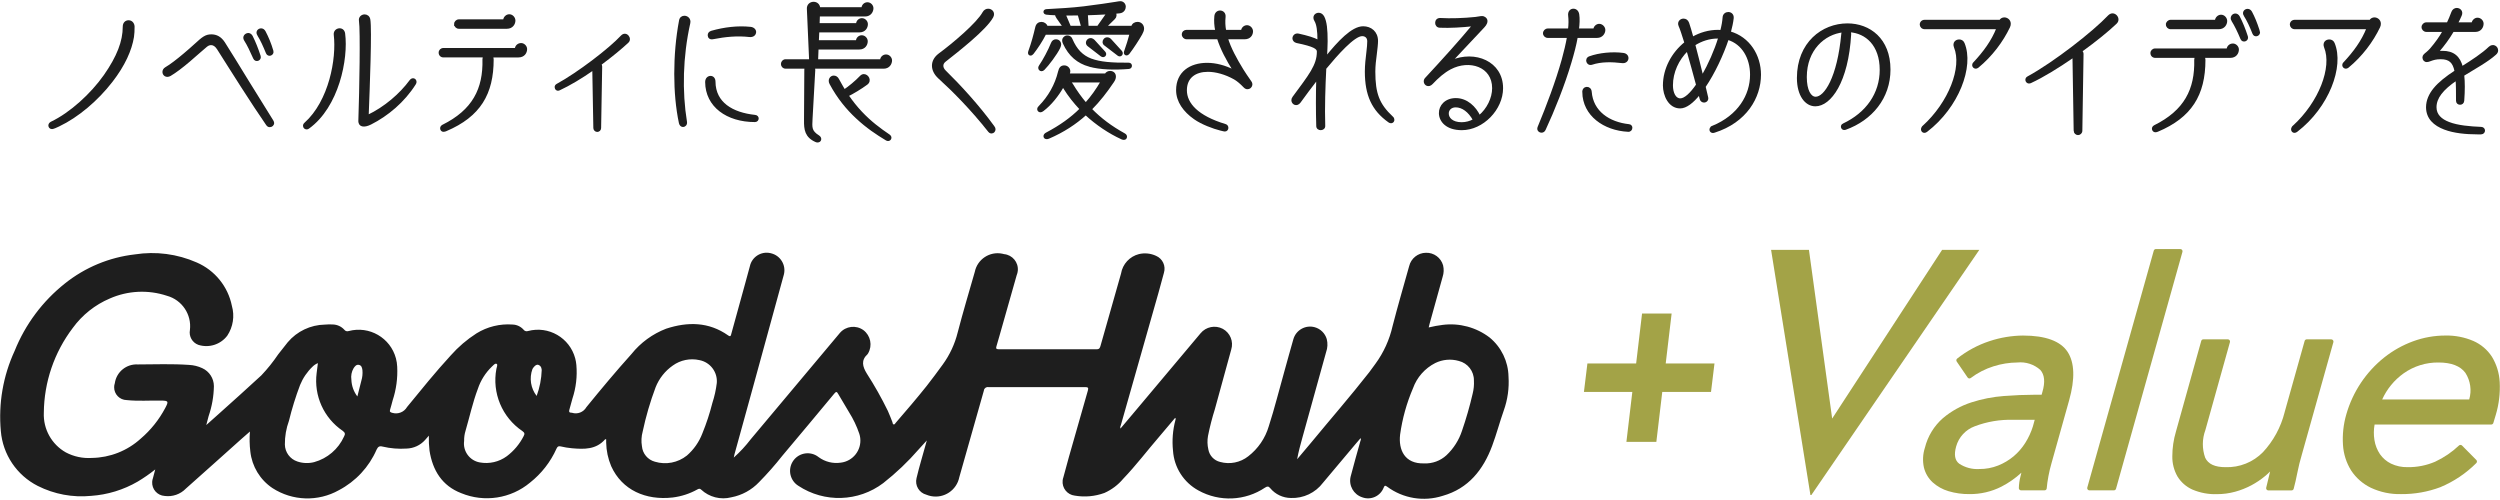 <svg id="_レイヤー_1" data-name="レイヤー_1" xmlns="http://www.w3.org/2000/svg" width="350" height="70" version="1.1" viewBox="0 0 350 70">
  
  <defs>
    <style>
      .st0 {
        fill: #1e1e1e;
      }

      .st1 {
        fill: none;
        stroke: #1e1e1e;
        stroke-width: .25px;
      }

      .st2 {
        fill: #a3a347;
      }
    </style>
  </defs>
  <g id="goodshub-value_logo">
    <path id="logo_goodshub" class="st0" d="M102.724,64.065c.875-.782,1.674-1.645,2.387-2.578,4.165-4.956,8.324-9.917,12.479-14.882.83-.961,2.256-1.129,3.286-.387,1.01.761,1.294,2.156.66,3.25-.021.043-.048.083-.08.119-.948.863-.688,1.75-.112,2.695,1.087,1.689,2.074,3.441,2.956,5.246.233.5.418,1.034.632,1.549.051.124.025.324.194.348.129.018.2-.142.28-.236,1.47-1.7,2.935-3.407,4.336-5.166.775-.973,1.5-1.984,2.238-2.984.986-1.353,1.699-2.886,2.1-4.511.739-2.835,1.579-5.645,2.389-8.463.36-1.767,2.085-2.908,3.853-2.548.082.017.164.037.244.06,1.174.11,2.037,1.151,1.927,2.325-.02.217-.074.429-.158.629-.8,2.837-1.608,5.672-2.415,8.507-.135.474-.27.952-.413,1.423-.086.283-.072.436.3.436,4.579-.011,9.159-.011,13.739,0,.369,0,.444-.2.525-.479.954-3.374,1.912-6.746,2.873-10.115.218-1.332,1.208-2.407,2.518-2.733.8-.187,1.64-.1,2.385.248.926.396,1.401,1.429,1.1,2.39-.493,1.89-1.043,3.771-1.578,5.656-1.484,5.225-2.969,10.451-4.455,15.678-.078.14-.096.306-.051.46l2.564-3.043,8.647-10.292c.758-.925,2.063-1.188,3.12-.628,1.034.562,1.527,1.776,1.178,2.9-.754,2.782-1.536,5.558-2.289,8.342-.388,1.231-.71,2.482-.963,3.747-.112.63-.095,1.276.049,1.9.154.858.802,1.543,1.65,1.745,1.362.378,2.823.085,3.934-.789,1.376-1.062,2.382-2.532,2.874-4.2.826-2.546,1.458-5.15,2.193-7.723.423-1.486.815-2.982,1.249-4.464.364-1.293,1.708-2.047,3.001-1.683.806.227,1.438.852,1.675,1.655.154.605.122,1.242-.091,1.829-1.111,3.995-2.218,7.988-3.323,11.979-.275.992-.548,1.983-.733,3.02.642-.765,1.293-1.521,1.929-2.291,2.718-3.3,5.528-6.519,8.162-9.886.3-.39.578-.8.879-1.2,1.149-1.573,1.963-3.366,2.392-5.267.721-2.807,1.54-5.591,2.319-8.384.26-1.092,1.23-1.867,2.352-1.879,1.109-.036,2.1.689,2.4,1.757.128.529.107,1.082-.06,1.6-.613,2.195-1.223,4.39-1.83,6.585-.042.151-.074.3-.124.513.642-.157,1.292-.277,1.948-.359,2.339-.299,4.702.334,6.578,1.764,1.64,1.348,2.608,3.346,2.648,5.469.107,1.611-.119,3.226-.663,4.746-.577,1.636-1.018,3.323-1.626,4.951-1.248,3.356-3.327,5.983-6.918,7-2.65.855-5.55.378-7.786-1.281-.28-.2-.359-.168-.49.144-.464,1.189-1.794,1.788-2.992,1.346-1.209-.391-1.919-1.642-1.634-2.88.429-1.682.919-3.349,1.379-5.022.068-.117.075-.259.019-.382-.248.289-.481.556-.709.828-1.517,1.808-3.026,3.621-4.555,5.42-1.058,1.403-2.736,2.199-4.492,2.13-1.116-.009-2.172-.508-2.887-1.365-.261-.31-.411-.283-.728-.089-2.786,1.872-6.384,2.029-9.322.406-2.067-1.121-3.414-3.224-3.568-5.57-.152-1.445-.035-2.905.343-4.308.021-.087.075-.178-.042-.294-.73.859-1.447,1.729-2.182,2.581-1.708,1.979-3.288,4.069-5.1,5.96-.711.848-1.607,1.522-2.618,1.972-1.325.486-2.753.616-4.144.378-1.06-.118-1.824-1.072-1.706-2.132,0,0,0,0,0,0,.016-.147.049-.293.1-.432.492-1.913,1.055-3.806,1.592-5.708.607-2.145,1.213-4.293,1.837-6.435.117-.4.016-.488-.383-.486-4.517.011-9.033.011-13.548,0-.297-.048-.577.155-.624.452,0,.001,0,.002,0,.003v.021c-1.139,4.049-2.287,8.095-3.444,12.138-.367,1.827-2.145,3.011-3.972,2.644-.215-.043-.425-.107-.628-.191-1.026-.262-1.646-1.305-1.386-2.331l.005-.019c.378-1.594.859-3.166,1.295-4.748.033-.121.067-.243.135-.5-.429.472-.772.852-1.117,1.228-1.505,1.736-3.173,3.324-4.98,4.742-3.481,2.631-8.243,2.782-11.884.378-1.155-.719-1.508-2.238-.789-3.393s2.238-1.508,3.393-.789c.088.055.173.116.254.181.885.647,1.99.921,3.075.761,1.706-.198,2.929-1.742,2.731-3.448-.024-.204-.067-.405-.131-.6-.359-1.058-.841-2.07-1.437-3.015-.49-.859-1.024-1.692-1.514-2.551-.186-.327-.28-.382-.55-.056-2.413,2.909-4.837,5.809-7.271,8.7-1.017,1.29-2.104,2.523-3.257,3.694-1.039,1.098-2.398,1.841-3.883,2.124-1.499.387-3.093-.018-4.226-1.073-.2-.2-.364-.117-.553-.014-1.064.59-2.232.968-3.439,1.115-3.755.427-7.086-1.027-8.608-4.387-.441-1.046-.678-2.166-.7-3.3-.007-.156,0-.31,0-.467-.082,0-.128-.012-.14,0-1.263,1.461-2.942,1.41-4.637,1.262-.539-.049-1.074-.137-1.6-.262-.331-.079-.448.045-.576.313-.832,1.859-2.102,3.49-3.7,4.753-2.69,2.248-6.405,2.818-9.646,1.48-2.672-1.032-4-3.185-4.433-5.95-.082-.697-.113-1.399-.093-2.1-.233.268-.381.448-.537.616-.66.734-1.592,1.165-2.578,1.193-1.132.077-2.269-.017-3.372-.28-.444-.116-.635.026-.829.427-1.06,2.439-2.922,4.442-5.276,5.679-2.914,1.637-6.495,1.525-9.3-.292-1.74-1.164-2.875-3.039-3.1-5.12-.113-.929-.132-1.867-.057-2.8-.432.378-.814.7-1.188,1.039-2.592,2.317-5.175,4.644-7.779,6.949-.77.796-1.872,1.179-2.97,1.032-1.03-.065-1.813-.952-1.748-1.983,0,0,0,0,0,0,.011-.178.048-.353.109-.52.087-.364.191-.723.319-1.209-.777.622-1.597,1.19-2.452,1.7-1.994,1.157-4.226,1.842-6.526,2-2.57.253-5.159-.229-7.465-1.391-2.942-1.49-4.901-4.4-5.174-7.687-.352-3.847.315-7.719,1.936-11.225,1.489-3.707,3.919-6.962,7.05-9.443,2.813-2.242,6.199-3.648,9.772-4.059,2.935-.461,5.941-.07,8.661,1.127,2.541,1.095,4.383,3.367,4.93,6.079.404,1.418.168,2.942-.646,4.172-.944,1.246-2.572,1.76-4.06,1.281-.845-.314-1.34-1.193-1.169-2.079.261-2.174-1.111-4.211-3.223-4.788-2.619-.868-5.467-.732-7.992.381-2.07.879-3.862,2.304-5.185,4.122-2.596,3.418-4.018,7.583-4.054,11.875-.099,2.281,1.09,4.426,3.078,5.549,1.121.593,2.385.861,3.65.775,2.532-.037,4.963-.997,6.837-2.7,1.399-1.195,2.559-2.643,3.421-4.268.514-.969.469-1.045-.593-1.062-1.594-.024-3.194.1-4.783-.068-.987-.012-1.778-.821-1.766-1.808h0c.001-.188.033-.375.094-.553.225-1.582,1.627-2.726,3.222-2.63,2.392-.011,4.786-.1,7.177.065.639.031,1.266.187,1.846.458.984.449,1.618,1.428,1.626,2.509-.023,1.436-.274,2.859-.744,4.216-.093.367-.192.733-.324,1.237.651-.581,1.206-1.069,1.753-1.564,1.99-1.794,4-3.57,5.959-5.393.866-.915,1.656-1.9,2.361-2.945.439-.567.878-1.134,1.332-1.69,1.297-1.534,3.192-2.434,5.2-2.471.38-.035.763-.041,1.144-.017.597.023,1.159.282,1.564.721.139.201.396.283.626.2,2.881-.771,5.842.939,6.613,3.82.103.385.163.781.179,1.18.08,1.593-.136,3.186-.637,4.7-.119.43-.221.864-.357,1.29-.1.326.028.382.322.464.793.23,1.641-.111,2.054-.826,2-2.445,3.983-4.9,6.121-7.226,1.05-1.186,2.259-2.22,3.592-3.074,1.515-.94,3.29-1.374,5.068-1.241.582.021,1.13.277,1.519.71.14.2.395.282.625.2,2.881-.77,5.841.941,6.612,3.822.081.305.136.616.163.93.139,1.59-.048,3.192-.551,4.707-.142.523-.28,1.046-.432,1.566-.077.259-.023.406.269.408.032-.002.064,0,.095.007.775.25,1.619-.077,2.023-.784,2.053-2.522,4.137-5.021,6.314-7.441,1.274-1.591,2.949-2.815,4.853-3.545,3.013-.985,5.964-.973,8.678.94.373.263.381-.007.448-.24.66-2.396,1.32-4.792,1.979-7.187.207-.752.406-1.507.616-2.259.281-1.295,1.559-2.117,2.855-1.836.004,0,.009.002.013.003.032.007.061.014.093.023,1.312.315,2.121,1.634,1.806,2.947,0,0,0,0,0,0-.011.045-.023.091-.037.136-1.409,5.18-2.828,10.358-4.259,15.533-.875,3.18-1.751,6.359-2.63,9.537-.033.146-.064.298-.097.452ZM199.377,64.877c1.153.049,2.277-.362,3.127-1.143,1.002-.944,1.751-2.125,2.179-3.433.586-1.7,1.083-3.43,1.488-5.182.153-.603.213-1.225.178-1.846.022-1.293-.854-2.43-2.11-2.739-1.098-.315-2.274-.213-3.3.289-1.454.739-2.571,2.005-3.122,3.54-.885,2.065-1.49,4.239-1.8,6.464-.255,2.149.637,4.132,3.36,4.049h0ZM100.351,53.625c.128-1.534-.92-2.917-2.431-3.209-1.296-.29-2.653-.013-3.732.761-1.079.756-1.913,1.81-2.4,3.034-.761,2.026-1.369,4.107-1.817,6.225-.18.662-.214,1.355-.1,2.032.088,1.036.818,1.906,1.823,2.173,1.541.462,3.211.14,4.469-.863.967-.839,1.712-1.904,2.168-3.1.566-1.385,1.034-2.808,1.4-4.259.297-.909.505-1.845.62-2.794ZM44.504,50.839c-.272.108-.519.269-.728.474-.765.727-1.367,1.609-1.766,2.586-.62,1.637-1.139,3.31-1.556,5.01-.389,1.063-.582,2.188-.572,3.32.015,1.085.717,2.041,1.748,2.38.758.256,1.573.286,2.348.089,1.858-.512,3.391-1.824,4.184-3.58.2-.361.159-.55-.191-.808-2.636-1.79-4.044-4.909-3.643-8.071.05-.455.117-.908.176-1.4ZM64.977,61.732c-.196,1.426.769,2.753,2.186,3.006,1.333.247,2.709-.07,3.8-.875.983-.742,1.784-1.698,2.343-2.795.194-.343.128-.5-.175-.721-2.839-1.918-4.268-5.339-3.636-8.706.035-.236.231-.595.03-.7-.229-.115-.464.208-.658.381-.9.866-1.576,1.937-1.97,3.122-.723,1.906-1.146,3.9-1.72,5.857-.142.461-.21.941-.2,1.423v.008ZM50.032,55.502c.207-.812.388-1.514.56-2.214.142-.472.193-.967.149-1.458-.044-.315-.108-.668-.485-.747s-.579.21-.756.474c-.283.485-.391,1.053-.306,1.608.03.847.323,1.664.838,2.338h0ZM75.132,55.429c.431-1.166.67-2.393.709-3.635-.005-.063-.016-.126-.033-.187-.032-.243-.2-.447-.432-.525-.277-.079-.448.1-.614.276-.086.093-.16.198-.22.31-.466,1.271-.244,2.692.587,3.761h.003Z"></path>
    <path id="_パス_22359-2" data-name="パス_22359-2" class="st2" d="M283.236,46.976c-1.598.014-3.184.278-4.7.782-1.642.541-3.176,1.367-4.532,2.441-.127.1-.155.281-.065.415l1.528,2.236c.047.068.119.116.2.131.083.013.167-.008.234-.058.963-.726,2.043-1.281,3.194-1.641,1.08-.345,2.207-.525,3.341-.534,1.168-.12,2.332.257,3.208,1.038.6.672.7,1.711.292,3.089l-.11.39h-1.083c-1.255,0-2.672.059-4.216.177-1.543.116-3.067.416-4.539.892-1.457.47-2.809,1.22-3.979,2.207-1.244,1.091-2.124,2.536-2.523,4.142-.295.903-.341,1.869-.131,2.795.199.79.625,1.505,1.225,2.056.637.569,1.393.989,2.212,1.23.951.284,1.939.421,2.931.409,1.553.015,3.087-.342,4.473-1.043,1.018-.522,1.96-1.18,2.8-1.956l-.131.535c-.136.532-.212,1.077-.228,1.626,0,.171.137.309.308.311h3.29c.161.004.296-.121.306-.282.042-.507.122-1.081.238-1.7s.257-1.214.425-1.794l2.474-8.823c.842-3,.768-5.283-.217-6.788s-3.083-2.283-6.225-2.283ZM277.101,65.664c-.995.062-1.983-.201-2.816-.749-.607-.462-.747-1.249-.425-2.413.366-1.309,1.341-2.362,2.618-2.828,1.711-.648,3.533-.954,5.362-.9h3.019l-.252.92c-.255.814-.614,1.592-1.069,2.313-.445.707-.997,1.342-1.636,1.881-.65.541-1.382.976-2.168,1.288-.838.331-1.732.497-2.633.488Z"></path>
    <path id="_パス_22360-2" data-name="パス_22360-2" class="st2" d="M305.492,34.989c-.058-.077-.149-.122-.245-.122h-3.419c-.139-.001-.262.09-.3.224l-9.308,33.166c-.046.164.049.334.212.38.029.008.058.012.088.012h3.421c.139.001.262-.09.3-.224l9.302-33.168c.027-.092.008-.192-.051-.268Z"></path>
    <path id="_パス_22361-2" data-name="パス_22361-2" class="st2" d="M326.371,47.507h-3.421c-.139-.001-.262.09-.3.224l-2.809,10v.011c-.527,2.078-1.567,3.99-3.026,5.561-1.376,1.403-3.277,2.165-5.241,2.1-1.493,0-2.424-.43-2.846-1.316-.446-1.251-.439-2.618.021-3.864l3.445-12.326c.045-.164-.051-.334-.215-.379-.028-.008-.056-.011-.085-.011h-3.421c-.14-.002-.263.091-.3.226l-3.537,12.677c-.338,1.132-.51,2.307-.511,3.488-.014.984.236,1.954.723,2.809.495.805,1.222,1.443,2.084,1.83,1.088.464,2.264.684,3.446.644.858.002,1.713-.112,2.541-.339.788-.215,1.55-.517,2.272-.9.679-.363,1.32-.793,1.914-1.284.256-.212.493-.43.712-.651l-.548,2.27c-.041.164.059.33.223.371.025.006.051.009.077.009h3.246c.14,0,.263-.093.3-.228.184-.679.357-1.438.516-2.259s.375-1.683.649-2.607l4.394-15.661c.027-.092.008-.192-.051-.268-.059-.079-.153-.126-.252-.127Z"></path>
    <path id="_パス_22362-2" data-name="パス_22362-2" class="st2" d="M349.958,53.467h0c-.067-1.245-.44-2.454-1.086-3.52-.636-.983-1.548-1.756-2.623-2.221-1.227-.522-2.551-.778-3.885-.751-1.549,0-3.085.273-4.538.808-1.457.535-2.82,1.3-4.037,2.264-2.547,2.035-4.399,4.812-5.3,7.945-.41,1.401-.569,2.863-.471,4.319.08,1.265.474,2.49,1.146,3.565.685,1.037,1.637,1.87,2.756,2.411,1.329.623,2.785.927,4.252.887,1.865.017,3.717-.31,5.463-.964,1.886-.784,3.599-1.931,5.042-3.376.123-.117.128-.311.012-.434-.002-.002-.003-.003-.005-.005l-2-2.018c-.117-.117-.305-.121-.427-.009-.983.931-2.11,1.698-3.337,2.27-1.221.525-2.539.785-3.868.763-.798.019-1.589-.15-2.31-.493-.62-.303-1.154-.759-1.549-1.325-.4-.596-.664-1.273-.774-1.983-.115-.718-.108-1.45.021-2.165h16.327c.137,0,.259-.088.3-.219l.331-1.1c.455-1.505.644-3.079.56-4.649ZM345.686,55.926h-12.182c.66-1.462,1.695-2.722,3-3.654,1.428-1.013,3.141-1.546,4.891-1.522,1.788,0,3.055.488,3.762,1.454.71,1.104.903,2.463.53,3.721h-.001Z"></path>
    <path id="_パス_22363-2" data-name="パス_22363-2" class="st2" d="M271.895,34.98l-15.391,23.618-3.252-23.618h-5.3l5.506,34.317h.136l23.511-34.317h-5.21Z"></path>
    <g id="_グループ_452" data-name="グループ_452">
      <g id="_グループ_451" data-name="グループ_451">
        <g id="_グループ_450" data-name="グループ_450">
          <path id="_パス_22364" data-name="パス_22364" class="st2" d="M229.888,43.895h4.14l-.828,6.989h6.828l-.486,3.986h-6.825l-.828,6.989h-4.191l.828-6.989h-6.776l.488-3.986h6.823l.827-6.989Z"></path>
        </g>
      </g>
    </g>
  </g>
  <g>
    <g>
      <path class="st0" d="M7.273,17.95c-.231,0-.378-.189-.378-.378,0-.147.084-.315.294-.42,2.688-1.28,5.606-3.947,7.454-6.571,1.848-2.646,2.667-4.787,2.667-6.846,0-.524.336-.776.693-.776.483,0,.714.44.714.776,0,.567-.021.987-.084,1.428-.294,1.827-1.239,3.969-3.002,6.236-2.016,2.604-4.724,4.913-7.412,6.193-.315.147-.756.357-.945.357Z"></path>
      <path class="st1" d="M7.273,17.95c-.231,0-.378-.189-.378-.378,0-.147.084-.315.294-.42,2.688-1.28,5.606-3.947,7.454-6.571,1.848-2.646,2.667-4.787,2.667-6.846,0-.524.336-.776.693-.776.483,0,.714.44.714.776,0,.567-.021.987-.084,1.428-.294,1.827-1.239,3.969-3.002,6.236-2.016,2.604-4.724,4.913-7.412,6.193-.315.147-.756.357-.945.357Z"></path>
    </g>
    <g>
      <path class="st0" d="M33.847,12.113c-1.344-2.079-2.625-4.157-3.359-5.291-.273-.42-.588-.63-.924-.63-.252,0-.462.084-.714.294-.42.336-1.386,1.218-2.373,2.058s-1.932,1.554-2.646,1.974c-.546.315-.966-.042-.966-.44,0-.211.105-.42.357-.567.693-.399,1.659-1.155,2.604-1.952.525-.441,1.071-.924,1.533-1.344,1.008-.924,1.428-1.281,2.226-1.281.714,0,1.302.314,1.785,1.05.777,1.196,2.079,3.359,3.443,5.563,1.218,1.975,2.457,3.969,3.338,5.375.063.105.105.211.105.295,0,.272-.231.461-.483.461-.168,0-.273-.062-.399-.23-.966-1.386-2.268-3.381-3.527-5.333ZM34.288,5.605c-.294-.462.105-.861.483-.861.168,0,.378.127.483.336.399.799.777,1.723,1.113,2.771.168.525-.567.819-.798.295-.441-.987-.84-1.848-1.281-2.541ZM36.135,4.891c-.273-.44.063-.798.42-.798.189,0,.378.105.504.336.399.756.798,1.68,1.092,2.709.147.504-.588.797-.798.272-.378-.924-.777-1.827-1.218-2.52Z"></path>
      <path class="st1" d="M33.847,12.113c-1.344-2.079-2.625-4.157-3.359-5.291-.273-.42-.588-.63-.924-.63-.252,0-.462.084-.714.294-.42.336-1.386,1.218-2.373,2.058s-1.932,1.554-2.646,1.974c-.546.315-.966-.042-.966-.44,0-.211.105-.42.357-.567.693-.399,1.659-1.155,2.604-1.952.525-.441,1.071-.924,1.533-1.344,1.008-.924,1.428-1.281,2.226-1.281.714,0,1.302.314,1.785,1.05.777,1.196,2.079,3.359,3.443,5.563,1.218,1.975,2.457,3.969,3.338,5.375.063.105.105.211.105.295,0,.272-.231.461-.483.461-.168,0-.273-.062-.399-.23-.966-1.386-2.268-3.381-3.527-5.333ZM34.288,5.605c-.294-.462.105-.861.483-.861.168,0,.378.127.483.336.399.799.777,1.723,1.113,2.771.168.525-.567.819-.798.295-.441-.987-.84-1.848-1.281-2.541ZM36.135,4.891c-.273-.44.063-.798.42-.798.189,0,.378.105.504.336.399.756.798,1.68,1.092,2.709.147.504-.588.797-.798.272-.378-.924-.777-1.827-1.218-2.52Z"></path>
    </g>
    <g>
      <path class="st0" d="M42.715,17.279c3.464-3.107,4.535-9.07,4.136-12.408-.105-.883,1.218-1.135,1.344-.168.462,3.527-.861,10.225-5.018,13.206-.084.063-.168.084-.252.084-.21,0-.378-.168-.378-.378,0-.126.042-.23.168-.336ZM50.294,16.921c.147-4.304.294-12.66.084-14.004-.084-.482.294-.777.672-.777.294,0,.609.189.672.609.231,1.344-.063,9.217-.231,13.459,2.394-1.135,4.556-3.003,5.963-4.914.294-.398.735-.188.735.168,0,.084-.021.168-.084.273-1.575,2.498-3.884,4.409-6.215,5.585-.966.483-1.617.315-1.596-.399Z"></path>
      <path class="st1" d="M42.715,17.279c3.464-3.107,4.535-9.07,4.136-12.408-.105-.883,1.218-1.135,1.344-.168.462,3.527-.861,10.225-5.018,13.206-.084.063-.168.084-.252.084-.21,0-.378-.168-.378-.378,0-.126.042-.23.168-.336ZM50.294,16.921c.147-4.304.294-12.66.084-14.004-.084-.482.294-.777.672-.777.294,0,.609.189.672.609.231,1.344-.063,9.217-.231,13.459,2.394-1.135,4.556-3.003,5.963-4.914.294-.398.735-.188.735.168,0,.084-.021.168-.084.273-1.575,2.498-3.884,4.409-6.215,5.585-.966.483-1.617.315-1.596-.399Z"></path>
    </g>
    <g>
      <path class="st0" d="M61.976,17.593c4.283-2.12,5.795-5.144,5.69-9.279,0-.168.042-.295.126-.399h-5.711c-.315,0-.546-.231-.546-.546,0-.294.231-.525.546-.525h10.12c.021-.377.336-.692.756-.692.378,0,.714.356.714.714,0,.482-.315,1.05-1.092,1.05h-3.716c.084.104.126.231.126.399,0,4.787-1.806,7.915-6.551,9.931-.105.042-.21.084-.357.084-.336,0-.504-.524-.105-.735ZM63.698,3.359c0-.273.252-.525.546-.525h6.32c.021-.378.357-.714.735-.714.42,0,.735.399.735.756,0,.44-.315,1.028-1.071,1.028h-6.719c-.294,0-.546-.23-.546-.545Z"></path>
      <path class="st1" d="M61.976,17.593c4.283-2.12,5.795-5.144,5.69-9.279,0-.168.042-.295.126-.399h-5.711c-.315,0-.546-.231-.546-.546,0-.294.231-.525.546-.525h10.12c.021-.377.336-.692.756-.692.378,0,.714.356.714.714,0,.482-.315,1.05-1.092,1.05h-3.716c.084.104.126.231.126.399,0,4.787-1.806,7.915-6.551,9.931-.105.042-.21.084-.357.084-.336,0-.504-.524-.105-.735ZM63.698,3.359c0-.273.252-.525.546-.525h6.32c.021-.378.357-.714.735-.714.42,0,.735.399.735.756,0,.44-.315,1.028-1.071,1.028h-6.719c-.294,0-.546-.23-.546-.545Z"></path>
    </g>
    <g>
      <path class="st0" d="M83.193,17.929l-.147-8.209c-1.617,1.134-3.338,2.162-4.745,2.813-.294.147-.525-.084-.525-.336,0-.126.063-.252.21-.336,2.96-1.616,7.349-4.976,9.049-6.803.147-.147.294-.21.441-.21.315,0,.588.314.588.63,0,.147-.042.272-.168.399-.84.797-2.289,1.994-3.821,3.128.063.084.105.188.105.315l-.147,8.607c0,.231-.189.42-.42.42s-.42-.209-.42-.42Z"></path>
      <path class="st1" d="M83.193,17.929l-.147-8.209c-1.617,1.134-3.338,2.162-4.745,2.813-.294.147-.525-.084-.525-.336,0-.126.063-.252.21-.336,2.96-1.616,7.349-4.976,9.049-6.803.147-.147.294-.21.441-.21.315,0,.588.314.588.63,0,.147-.042.272-.168.399-.84.797-2.289,1.994-3.821,3.128.063.084.105.188.105.315l-.147,8.607c0,.231-.189.42-.42.42s-.42-.209-.42-.42Z"></path>
    </g>
    <g>
      <path class="st0" d="M95.193,2.875c.063-.378.336-.546.63-.546.399,0,.819.357.693.902-1.05,4.703-1.155,9.574-.462,13.837.063.356-.189.588-.42.588-.21,0-.399-.147-.462-.44-.441-2.079-.651-4.431-.651-6.866,0-2.478.21-5.039.672-7.475ZM98.847,11.484c0-.482.315-.734.63-.734.294,0,.567.23.567.692.021,2.981,2.478,4.431,5.648,4.767.273.021.399.209.399.377,0,.189-.147.379-.399.379-3.905,0-6.824-2.1-6.845-5.48ZM99.204,4.933c0-.23.126-.42.42-.504,1.764-.504,3.674-.734,5.438-.546.441.042.672.336.672.588,0,.336-.273.651-.819.588-1.68-.188-3.317-.042-5.144.315-.357.062-.567-.147-.567-.441Z"></path>
      <path class="st1" d="M95.193,2.875c.063-.378.336-.546.63-.546.399,0,.819.357.693.902-1.05,4.703-1.155,9.574-.462,13.837.063.356-.189.588-.42.588-.21,0-.399-.147-.462-.44-.441-2.079-.651-4.431-.651-6.866,0-2.478.21-5.039.672-7.475ZM98.847,11.484c0-.482.315-.734.63-.734.294,0,.567.23.567.692.021,2.981,2.478,4.431,5.648,4.767.273.021.399.209.399.377,0,.189-.147.379-.399.379-3.905,0-6.824-2.1-6.845-5.48ZM99.204,4.933c0-.23.126-.42.42-.504,1.764-.504,3.674-.734,5.438-.546.441.042.672.336.672.588,0,.336-.273.651-.819.588-1.68-.188-3.317-.042-5.144.315-.357.062-.567-.147-.567-.441Z"></path>
    </g>
    <g>
      <path class="st0" d="M112.687,16.837c.021-1.217.021-5.773.042-7.055,0-.104.021-.209.042-.293h-2.792c-.294,0-.525-.231-.525-.525s.231-.546.525-.546h3.422l-.315-7.202c-.021-.504.357-.84.819-.84.42,0,.777.295.798.756h6.026c.021-.398.336-.692.714-.692.399,0,.714.356.714.714,0,.441-.315,1.029-1.05,1.029h-6.446l-.042,1.176h5.354c0-.379.315-.693.693-.693.399,0,.714.357.714.714,0,.462-.315,1.028-1.05,1.028h-5.753l-.063,1.344h5.438c0-.377.315-.692.693-.692.399,0,.714.356.714.714,0,.462-.315,1.029-1.05,1.029h-5.837l-.063,1.616h8.923c.021-.378.336-.672.714-.672.399,0,.714.356.714.714,0,.441-.315,1.029-1.05,1.029h-9.742c.021.104.042.209.042.336l-.378,6.781c-.063,1.238-.147,1.764.966,2.457.42.272.273.756-.126.756-.063,0-.147,0-.231-.043-1.449-.629-1.575-1.658-1.554-2.939ZM119.909,16.46c-1.281-1.197-2.562-2.709-3.653-4.746-.294-.545.063-1.008.462-1.008.252,0,.483.127.63.42.294.547.588,1.051.861,1.512.588-.377,1.638-1.238,2.289-1.932.147-.146.294-.209.441-.209.546,0,1.029.797.399,1.26-.756.566-2.058,1.344-2.646,1.616.609.882,1.218,1.638,1.869,2.331,1.302,1.385,2.604,2.352,3.905,3.232.147.105.21.231.21.336,0,.252-.273.463-.588.273-1.323-.798-2.729-1.722-4.178-3.086Z"></path>
      <path class="st1" d="M112.687,16.837c.021-1.217.021-5.773.042-7.055,0-.104.021-.209.042-.293h-2.792c-.294,0-.525-.231-.525-.525s.231-.546.525-.546h3.422l-.315-7.202c-.021-.504.357-.84.819-.84.42,0,.777.295.798.756h6.026c.021-.398.336-.692.714-.692.399,0,.714.356.714.714,0,.441-.315,1.029-1.05,1.029h-6.446l-.042,1.176h5.354c0-.379.315-.693.693-.693.399,0,.714.357.714.714,0,.462-.315,1.028-1.05,1.028h-5.753l-.063,1.344h5.438c0-.377.315-.692.693-.692.399,0,.714.356.714.714,0,.462-.315,1.029-1.05,1.029h-5.837l-.063,1.616h8.923c.021-.378.336-.672.714-.672.399,0,.714.356.714.714,0,.441-.315,1.029-1.05,1.029h-9.742c.021.104.042.209.042.336l-.378,6.781c-.063,1.238-.147,1.764.966,2.457.42.272.273.756-.126.756-.063,0-.147,0-.231-.043-1.449-.629-1.575-1.658-1.554-2.939ZM119.909,16.46c-1.281-1.197-2.562-2.709-3.653-4.746-.294-.545.063-1.008.462-1.008.252,0,.483.127.63.42.294.547.588,1.051.861,1.512.588-.377,1.638-1.238,2.289-1.932.147-.146.294-.209.441-.209.546,0,1.029.797.399,1.26-.756.566-2.058,1.344-2.646,1.616.609.882,1.218,1.638,1.869,2.331,1.302,1.385,2.604,2.352,3.905,3.232.147.105.21.231.21.336,0,.252-.273.463-.588.273-1.323-.798-2.729-1.722-4.178-3.086Z"></path>
    </g>
    <g>
      <path class="st0" d="M131.439,10.874c-.567-.524-.84-1.112-.84-1.68,0-.588.294-1.133.861-1.574,1.974-1.449,5.375-4.325,6.215-5.857.168-.295.42-.42.672-.42.462,0,.903.44.588,1.028-.924,1.7-4.766,4.703-6.635,6.173-.483.378-.462.945,0,1.406,1.995,1.953,4.682,4.851,6.803,7.79.105.147.147.252.147.356,0,.252-.189.463-.42.463-.084,0-.231,0-.378-.189-2.436-3.086-4.997-5.669-7.013-7.496Z"></path>
      <path class="st1" d="M131.439,10.874c-.567-.524-.84-1.112-.84-1.68,0-.588.294-1.133.861-1.574,1.974-1.449,5.375-4.325,6.215-5.857.168-.295.42-.42.672-.42.462,0,.903.44.588,1.028-.924,1.7-4.766,4.703-6.635,6.173-.483.378-.462.945,0,1.406,1.995,1.953,4.682,4.851,6.803,7.79.105.147.147.252.147.356,0,.252-.189.463-.42.463-.084,0-.231,0-.378-.189-2.436-3.086-4.997-5.669-7.013-7.496Z"></path>
    </g>
    <g>
      <path class="st0" d="M144.09,7.179c.441-1.217.693-2.184.966-3.338.105-.462.399-.65.756-.65.336,0,.651.23.756.545h2.331l-.861-1.217c-.126-.189-.21-.357-.231-.504-.546-.021-1.008-.043-1.302-.084-.231-.043-.294-.147-.294-.273,0-.105.063-.23.273-.252,1.89-.105,3.527-.189,5.27-.398,1.932-.231,3.653-.504,4.472-.631.357-.062.504-.084.63-.084.357,0,.63.295.63.651,0,.294-.189.735-.735.798l-.651.062c.147.231.126.547-.105.777l-1.176,1.154h3.674c.105-.377.42-.545.777-.545.42,0,.777.336.777.818,0,.23-.105.482-.252.756-.399.714-1.197,1.953-1.785,2.709-.105.125-.189.168-.294.168-.168,0-.315-.147-.231-.399.315-.903.567-1.68.777-2.499h-11.926c-.483.967-1.155,1.975-1.743,2.73-.105.125-.21.188-.315.188-.147,0-.231-.104-.231-.252,0-.084.021-.168.042-.231ZM157.024,19.378c-1.701-.777-3.506-1.974-5.018-3.381-1.449,1.303-3.128,2.415-5.186,3.297-.105.042-.189.062-.273.062-.231,0-.336-.125-.336-.293,0-.147.105-.295.315-.399,1.932-1.028,3.443-2.1,4.745-3.401-.861-.902-1.638-1.89-2.289-2.939-.063-.105-.105-.21-.126-.294-.756,1.344-1.785,2.624-2.855,3.423-.147.104-.231.146-.336.146-.189,0-.336-.126-.336-.336,0-.084.042-.189.168-.314,1.365-1.387,2.31-3.066,2.75-4.893.126-.525.315-.777.756-.777s.714.379.714.693c0,.126-.042.273-.105.441h5.165c.147-.252.399-.357.63-.357.42,0,.693.273.693.65,0,.211-.042.399-.252.715-.945,1.406-1.953,2.708-3.107,3.863,1.323,1.364,2.855,2.498,4.64,3.484.231.127.273.252.273.379,0,.168-.105.314-.315.314-.105,0-.168-.021-.315-.084ZM145.476,9.51c0-.084.021-.168.105-.294.546-.798,1.26-2.121,1.68-3.17.105-.252.294-.42.567-.42.357,0,.609.252.609.608,0,.104-.042.252-.126.44-.42.883-1.596,2.436-2.184,3.023-.105.105-.21.147-.315.147-.168,0-.336-.147-.336-.336ZM152.51,9.216c-1.617-.462-2.792-1.428-3.59-3.17-.189-.42-.063-.715.21-.883.252-.146.714-.104.882.315.651,1.532,1.512,2.372,2.708,2.835,1.281.482,2.96.608,5.291.588.231,0,.336.146.336.314,0,.146-.105.294-.294.314-2.037.168-4.073.105-5.543-.314ZM151.481,3.736l-.483-1.7c-.672.021-1.323.021-1.911.021l.714,1.68h1.68ZM154.21,11.421h-4.493c.126.062.252.188.357.356.588.987,1.239,1.89,1.932,2.708.819-.902,1.533-1.91,2.205-3.064ZM152.342,6.361c-.126-.105-.189-.23-.189-.378,0-.399.525-.776.987-.315l1.491,1.639c.315.336-.084.756-.441.482l-1.848-1.428ZM153.707,3.736l1.302-1.848c-.861.043-1.848.105-2.834.127l.105,1.721h1.428ZM154.672,6.255c-.252-.209-.231-.504-.063-.713.189-.252.588-.273.861.021l1.491,1.638c.294.336-.084.734-.399.504l-1.89-1.449Z"></path>
      <path class="st1" d="M144.09,7.179c.441-1.217.693-2.184.966-3.338.105-.462.399-.65.756-.65.336,0,.651.23.756.545h2.331l-.861-1.217c-.126-.189-.21-.357-.231-.504-.546-.021-1.008-.043-1.302-.084-.231-.043-.294-.147-.294-.273,0-.105.063-.23.273-.252,1.89-.105,3.527-.189,5.27-.398,1.932-.231,3.653-.504,4.472-.631.357-.062.504-.084.63-.084.357,0,.63.295.63.651,0,.294-.189.735-.735.798l-.651.062c.147.231.126.547-.105.777l-1.176,1.154h3.674c.105-.377.42-.545.777-.545.42,0,.777.336.777.818,0,.23-.105.482-.252.756-.399.714-1.197,1.953-1.785,2.709-.105.125-.189.168-.294.168-.168,0-.315-.147-.231-.399.315-.903.567-1.68.777-2.499h-11.926c-.483.967-1.155,1.975-1.743,2.73-.105.125-.21.188-.315.188-.147,0-.231-.104-.231-.252,0-.084.021-.168.042-.231ZM157.024,19.378c-1.701-.777-3.506-1.974-5.018-3.381-1.449,1.303-3.128,2.415-5.186,3.297-.105.042-.189.062-.273.062-.231,0-.336-.125-.336-.293,0-.147.105-.295.315-.399,1.932-1.028,3.443-2.1,4.745-3.401-.861-.902-1.638-1.89-2.289-2.939-.063-.105-.105-.21-.126-.294-.756,1.344-1.785,2.624-2.855,3.423-.147.104-.231.146-.336.146-.189,0-.336-.126-.336-.336,0-.084.042-.189.168-.314,1.365-1.387,2.31-3.066,2.75-4.893.126-.525.315-.777.756-.777s.714.379.714.693c0,.126-.042.273-.105.441h5.165c.147-.252.399-.357.63-.357.42,0,.693.273.693.65,0,.211-.042.399-.252.715-.945,1.406-1.953,2.708-3.107,3.863,1.323,1.364,2.855,2.498,4.64,3.484.231.127.273.252.273.379,0,.168-.105.314-.315.314-.105,0-.168-.021-.315-.084ZM145.476,9.51c0-.084.021-.168.105-.294.546-.798,1.26-2.121,1.68-3.17.105-.252.294-.42.567-.42.357,0,.609.252.609.608,0,.104-.042.252-.126.44-.42.883-1.596,2.436-2.184,3.023-.105.105-.21.147-.315.147-.168,0-.336-.147-.336-.336ZM152.51,9.216c-1.617-.462-2.792-1.428-3.59-3.17-.189-.42-.063-.715.21-.883.252-.146.714-.104.882.315.651,1.532,1.512,2.372,2.708,2.835,1.281.482,2.96.608,5.291.588.231,0,.336.146.336.314,0,.146-.105.294-.294.314-2.037.168-4.073.105-5.543-.314ZM151.481,3.736l-.483-1.7c-.672.021-1.323.021-1.911.021l.714,1.68h1.68ZM154.21,11.421h-4.493c.126.062.252.188.357.356.588.987,1.239,1.89,1.932,2.708.819-.902,1.533-1.91,2.205-3.064ZM152.342,6.361c-.126-.105-.189-.23-.189-.378,0-.399.525-.776.987-.315l1.491,1.639c.315.336-.084.756-.441.482l-1.848-1.428ZM153.707,3.736l1.302-1.848c-.861.043-1.848.105-2.834.127l.105,1.721h1.428ZM154.672,6.255c-.252-.209-.231-.504-.063-.713.189-.252.588-.273.861.021l1.491,1.638c.294.336-.084.734-.399.504l-1.89-1.449Z"></path>
    </g>
    <g>
      <path class="st0" d="M170.889,18.16c-1.029-.252-2.646-.86-3.653-1.575-1.47-1.028-2.457-2.393-2.457-3.968,0-2.478,1.869-3.695,4.22-3.695,1.197,0,2.52.336,3.758.987-.987-1.555-1.785-3.066-2.247-4.535h-4.388c-.294,0-.546-.252-.546-.547,0-.314.252-.524.546-.524h4.136c-.147-.692-.189-1.386-.126-2.036.042-.441.357-.672.672-.672.357,0,.714.272.651.797-.063.631-.042,1.26.084,1.911h2.331c.042-.378.357-.651.714-.651.378,0,.714.357.714.735,0,.462-.315.987-1.05.987h-2.457c.42,1.364,1.176,2.792,2.184,4.43.231.378.672,1.029,1.113,1.658.42.588-.357,1.26-.882.693-.483-.504-.945-.902-1.386-1.154-1.239-.693-2.583-1.071-3.716-1.071-1.743,0-3.065.86-3.065,2.708,0,1.869,1.596,3.675,5.501,4.851.462.126.378.798-.063.798-.063,0-.273-.042-.588-.126Z"></path>
      <path class="st1" d="M170.889,18.16c-1.029-.252-2.646-.86-3.653-1.575-1.47-1.028-2.457-2.393-2.457-3.968,0-2.478,1.869-3.695,4.22-3.695,1.197,0,2.52.336,3.758.987-.987-1.555-1.785-3.066-2.247-4.535h-4.388c-.294,0-.546-.252-.546-.547,0-.314.252-.524.546-.524h4.136c-.147-.692-.189-1.386-.126-2.036.042-.441.357-.672.672-.672.357,0,.714.272.651.797-.063.631-.042,1.26.084,1.911h2.331c.042-.378.357-.651.714-.651.378,0,.714.357.714.735,0,.462-.315.987-1.05.987h-2.457c.42,1.364,1.176,2.792,2.184,4.43.231.378.672,1.029,1.113,1.658.42.588-.357,1.26-.882.693-.483-.504-.945-.902-1.386-1.154-1.239-.693-2.583-1.071-3.716-1.071-1.743,0-3.065.86-3.065,2.708,0,1.869,1.596,3.675,5.501,4.851.462.126.378.798-.063.798-.063,0-.273-.042-.588-.126Z"></path>
    </g>
    <g>
      <path class="st0" d="M184.403,11.042c-.902,1.155-1.7,2.247-2.436,3.255-.42.567-1.05.231-1.05-.272,0-.127.042-.252.147-.399,2.288-3.107,3.422-4.472,3.422-6.403,0-.463-.482-.819-2.939-1.323-.314-.063-.482-.315-.482-.524,0-.315.272-.651.734-.547,1.239.273,2.142.547,2.771.883,0-1.407-.126-2.311-.44-2.835-.336-.546.042-.966.482-.966.231,0,.483.126.651.42.378.693.482,1.806.482,3.443,0,.525-.042,1.302-.084,2.226,1.722-2.12,3.633-4.199,5.187-4.199,1.05,0,1.952.692,1.952,1.932,0,.462-.084,1.134-.168,1.827-.104.776-.21,1.637-.21,2.456,0,3.087.567,4.599,2.499,6.403.126.105.168.231.168.357,0,.273-.294.482-.63.252-2.31-1.638-3.255-3.737-3.255-7.013,0-.86.105-1.868.21-2.667.084-.672.126-1.196.126-1.574,0-.546-.356-.84-.84-.84-1.154,0-3.527,2.688-5.144,4.641-.126,2.52-.231,5.416-.147,8.041.021.314-.252.482-.504.482s-.504-.146-.504-.461c-.062-2.037-.062-4.451,0-6.594Z"></path>
      <path class="st1" d="M184.403,11.042c-.902,1.155-1.7,2.247-2.436,3.255-.42.567-1.05.231-1.05-.272,0-.127.042-.252.147-.399,2.288-3.107,3.422-4.472,3.422-6.403,0-.463-.482-.819-2.939-1.323-.314-.063-.482-.315-.482-.524,0-.315.272-.651.734-.547,1.239.273,2.142.547,2.771.883,0-1.407-.126-2.311-.44-2.835-.336-.546.042-.966.482-.966.231,0,.483.126.651.42.378.693.482,1.806.482,3.443,0,.525-.042,1.302-.084,2.226,1.722-2.12,3.633-4.199,5.187-4.199,1.05,0,1.952.692,1.952,1.932,0,.462-.084,1.134-.168,1.827-.104.776-.21,1.637-.21,2.456,0,3.087.567,4.599,2.499,6.403.126.105.168.231.168.357,0,.273-.294.482-.63.252-2.31-1.638-3.255-3.737-3.255-7.013,0-.86.105-1.868.21-2.667.084-.672.126-1.196.126-1.574,0-.546-.356-.84-.84-.84-1.154,0-3.527,2.688-5.144,4.641-.126,2.52-.231,5.416-.147,8.041.021.314-.252.482-.504.482s-.504-.146-.504-.461c-.062-2.037-.062-4.451,0-6.594Z"></path>
    </g>
    <g>
      <path class="st0" d="M201.571,15.851c-.021-1.008.798-1.994,2.246-1.994,1.554,0,2.729,1.176,3.297,2.393,1.154-.965,1.91-2.498,1.91-3.904,0-3.129-3.317-4.158-5.983-2.751-.945.504-1.722,1.196-2.583,2.1-.462.483-1.008.147-1.008-.294,0-.146.042-.294.168-.42,2.394-2.582,4.787-5.229,6.614-7.433-1.554.168-3.255.272-4.641.21-.356,0-.546-.273-.546-.546,0-.315.189-.588.609-.567,1.386.084,3.296.021,4.892-.146.441-.042.651-.126.945-.126.314,0,.63.252.63.567,0,.398-.273.672-.63,1.049-1.05,1.135-2.813,2.982-4.283,4.557,3.254-1.406,7.097.126,7.097,3.801,0,2.939-2.729,5.752-5.648,5.752-2.12,0-3.065-1.133-3.086-2.246ZM206.337,16.796c-.672-1.219-1.596-1.891-2.54-1.891-.693,0-1.092.463-1.092.967-.021.65.566,1.364,1.932,1.364.608,0,1.176-.168,1.7-.44Z"></path>
      <path class="st1" d="M201.571,15.851c-.021-1.008.798-1.994,2.246-1.994,1.554,0,2.729,1.176,3.297,2.393,1.154-.965,1.91-2.498,1.91-3.904,0-3.129-3.317-4.158-5.983-2.751-.945.504-1.722,1.196-2.583,2.1-.462.483-1.008.147-1.008-.294,0-.146.042-.294.168-.42,2.394-2.582,4.787-5.229,6.614-7.433-1.554.168-3.255.272-4.641.21-.356,0-.546-.273-.546-.546,0-.315.189-.588.609-.567,1.386.084,3.296.021,4.892-.146.441-.042.651-.126.945-.126.314,0,.63.252.63.567,0,.398-.273.672-.63,1.049-1.05,1.135-2.813,2.982-4.283,4.557,3.254-1.406,7.097.126,7.097,3.801,0,2.939-2.729,5.752-5.648,5.752-2.12,0-3.065-1.133-3.086-2.246ZM206.337,16.796c-.672-1.219-1.596-1.891-2.54-1.891-.693,0-1.092.463-1.092.967-.021.65.566,1.364,1.932,1.364.608,0,1.176-.168,1.7-.44Z"></path>
    </g>
    <g>
      <path class="st0" d="M215.45,17.656c1.134-2.729,2.457-6.215,3.317-9.302.315-1.133.567-2.204.735-3.17h-2.813c-.294,0-.546-.23-.546-.525,0-.293.252-.545.546-.545h2.96c.084-.715.084-1.365.021-1.891-.084-.588.252-.881.608-.881.315,0,.63.23.693.692.084.567.062,1.28-.042,2.079h2.268c.021-.357.356-.651.692-.651.378,0,.735.356.735.735,0,.42-.336.986-1.029.986h-2.834c-.189,1.092-.504,2.289-.882,3.549-.945,3.191-2.352,6.697-3.611,9.406-.105.209-.252.314-.462.314s-.462-.146-.462-.441c0-.104.042-.209.104-.356ZM221.645,12.89c-.021-.776,1.008-.818,1.07-.041.21,2.812,2.562,4.367,5.333,4.66.252.021.357.211.357.379,0,.23-.168.461-.462.44-3.359-.168-6.257-2.204-6.299-5.438ZM222.547,7.998c1.344-.483,3.191-.672,4.725-.462.882.126.734,1.281-.168,1.176-1.428-.168-2.919-.21-4.241.23-.651.211-.966-.713-.315-.944Z"></path>
      <path class="st1" d="M215.45,17.656c1.134-2.729,2.457-6.215,3.317-9.302.315-1.133.567-2.204.735-3.17h-2.813c-.294,0-.546-.23-.546-.525,0-.293.252-.545.546-.545h2.96c.084-.715.084-1.365.021-1.891-.084-.588.252-.881.608-.881.315,0,.63.23.693.692.084.567.062,1.28-.042,2.079h2.268c.021-.357.356-.651.692-.651.378,0,.735.356.735.735,0,.42-.336.986-1.029.986h-2.834c-.189,1.092-.504,2.289-.882,3.549-.945,3.191-2.352,6.697-3.611,9.406-.105.209-.252.314-.462.314s-.462-.146-.462-.441c0-.104.042-.209.104-.356ZM221.645,12.89c-.021-.776,1.008-.818,1.07-.041.21,2.812,2.562,4.367,5.333,4.66.252.021.357.211.357.379,0,.23-.168.461-.462.44-3.359-.168-6.257-2.204-6.299-5.438ZM222.547,7.998c1.344-.483,3.191-.672,4.725-.462.882.126.734,1.281-.168,1.176-1.428-.168-2.919-.21-4.241.23-.651.211-.966-.713-.315-.944Z"></path>
    </g>
    <g>
      <path class="st0" d="M239.757,17.74c3.674-1.512,5.375-4.409,5.375-7.286,0-2.309-1.134-4.367-3.233-4.996-.735,2.204-1.932,4.766-3.233,6.676l.356,1.512c.084.357-.188.588-.462.588-.188,0-.42-.125-.482-.398-.063-.21-.105-.441-.168-.672-.924,1.154-1.869,1.89-2.688,1.89-1.554,0-2.289-1.743-2.289-3.087,0-2.33,1.197-4.535,3.003-5.983-.336-1.071-.609-1.932-.819-2.394-.21-.504.189-.861.567-.861.294,0,.546.147.672.504.146.42.356,1.135.608,2.037,1.071-.609,2.289-.966,3.549-.966.146,0,.294,0,.44.021.189-.692.294-1.344.336-1.889.021-.42.357-.631.672-.631.336,0,.693.252.63.756-.062.567-.21,1.239-.398,1.953,2.666.756,4.22,3.254,4.22,5.941,0,3.171-1.974,6.594-6.403,8-.063.021-.126.042-.189.042-.42,0-.546-.546-.062-.756ZM237.573,11.882c-.42-1.574-.903-3.316-1.344-4.85-1.302,1.281-2.142,3.065-2.142,4.913,0,1.071.42,1.952,1.154,1.952.651,0,1.491-.797,2.331-2.016ZM240.681,5.269h-.189c-1.196,0-2.31.378-3.275.986.357,1.344.756,2.919,1.113,4.41.924-1.617,1.806-3.591,2.352-5.396Z"></path>
      <path class="st1" d="M239.757,17.74c3.674-1.512,5.375-4.409,5.375-7.286,0-2.309-1.134-4.367-3.233-4.996-.735,2.204-1.932,4.766-3.233,6.676l.356,1.512c.084.357-.188.588-.462.588-.188,0-.42-.125-.482-.398-.063-.21-.105-.441-.168-.672-.924,1.154-1.869,1.89-2.688,1.89-1.554,0-2.289-1.743-2.289-3.087,0-2.33,1.197-4.535,3.003-5.983-.336-1.071-.609-1.932-.819-2.394-.21-.504.189-.861.567-.861.294,0,.546.147.672.504.146.42.356,1.135.608,2.037,1.071-.609,2.289-.966,3.549-.966.146,0,.294,0,.44.021.189-.692.294-1.344.336-1.889.021-.42.357-.631.672-.631.336,0,.693.252.63.756-.062.567-.21,1.239-.398,1.953,2.666.756,4.22,3.254,4.22,5.941,0,3.171-1.974,6.594-6.403,8-.063.021-.126.042-.189.042-.42,0-.546-.546-.062-.756ZM237.573,11.882c-.42-1.574-.903-3.316-1.344-4.85-1.302,1.281-2.142,3.065-2.142,4.913,0,1.071.42,1.952,1.154,1.952.651,0,1.491-.797,2.331-2.016ZM240.681,5.269h-.189c-1.196,0-2.31.378-3.275.986.357,1.344.756,2.919,1.113,4.41.924-1.617,1.806-3.591,2.352-5.396Z"></path>
    </g>
    <g>
      <path class="st0" d="M258.077,17.405c3.255-1.532,5.207-4.283,5.207-7.622,0-3.506-2.036-5.248-4.346-5.396.062.084.104.21.104.378-.378,6.719-2.813,9.994-4.892,9.994-1.344,0-2.457-1.406-2.457-3.842,0-4.914,3.465-7.518,6.95-7.518,3.065,0,5.899,2.059,5.899,6.342,0,3.947-2.52,6.991-6.193,8.314-.063.021-.084.021-.168.021-.336,0-.483-.504-.105-.672ZM257.909,4.723c.021-.126.063-.231.105-.315-2.604.273-5.187,2.52-5.187,6.383,0,1.869.609,2.877,1.365,2.877,1.302,0,3.149-2.771,3.716-8.944Z"></path>
      <path class="st1" d="M258.077,17.405c3.255-1.532,5.207-4.283,5.207-7.622,0-3.506-2.036-5.248-4.346-5.396.062.084.104.21.104.378-.378,6.719-2.813,9.994-4.892,9.994-1.344,0-2.457-1.406-2.457-3.842,0-4.914,3.465-7.518,6.95-7.518,3.065,0,5.899,2.059,5.899,6.342,0,3.947-2.52,6.991-6.193,8.314-.063.021-.084.021-.168.021-.336,0-.483-.504-.105-.672ZM257.909,4.723c.021-.126.063-.231.105-.315-2.604.273-5.187,2.52-5.187,6.383,0,1.869.609,2.877,1.365,2.877,1.302,0,3.149-2.771,3.716-8.944Z"></path>
    </g>
    <g>
      <path class="st0" d="M276.343,8.838c1.428-1.532,2.562-3.065,3.275-4.871h-10.162c-.336,0-.567-.272-.567-.524,0-.315.231-.547.567-.547h10.561c.126-.23.357-.336.588-.336.378,0,.777.295.777.756,0,.168-.021.273-.105.463-.966,2.016-2.456,4.01-4.388,5.605-.42.336-.882-.189-.546-.546ZM269.246,17.72c3.695-3.359,5.585-8.294,4.43-11.129-.23-.588.168-.944.609-.944.272,0,.504.126.63.42,1.344,3.233-.777,8.902-5.187,12.282-.104.084-.21.127-.314.127-.336,0-.504-.441-.168-.756Z"></path>
      <path class="st1" d="M276.343,8.838c1.428-1.532,2.562-3.065,3.275-4.871h-10.162c-.336,0-.567-.272-.567-.524,0-.315.231-.547.567-.547h10.561c.126-.23.357-.336.588-.336.378,0,.777.295.777.756,0,.168-.021.273-.105.463-.966,2.016-2.456,4.01-4.388,5.605-.42.336-.882-.189-.546-.546ZM269.246,17.72c3.695-3.359,5.585-8.294,4.43-11.129-.23-.588.168-.944.609-.944.272,0,.504.126.63.42,1.344,3.233-.777,8.902-5.187,12.282-.104.084-.21.127-.314.127-.336,0-.504-.441-.168-.756Z"></path>
    </g>
    <g>
      <path class="st0" d="M290.439,18.308l-.168-10.373c-2.058,1.428-4.221,2.771-6.005,3.591-.336.147-.588-.104-.588-.356,0-.127.062-.273.23-.357,3.695-2.016,9.176-6.299,11.317-8.566.168-.168.356-.252.524-.252.378,0,.714.357.714.734,0,.168-.062.336-.21.483-1.112,1.071-2.876,2.499-4.85,3.927.104.125.168.272.168.42l-.168,10.75c0,.272-.231.482-.483.482s-.482-.23-.482-.482Z"></path>
      <path class="st1" d="M290.439,18.308l-.168-10.373c-2.058,1.428-4.221,2.771-6.005,3.591-.336.147-.588-.104-.588-.356,0-.127.062-.273.23-.357,3.695-2.016,9.176-6.299,11.317-8.566.168-.168.356-.252.524-.252.378,0,.714.357.714.734,0,.168-.062.336-.21.483-1.112,1.071-2.876,2.499-4.85,3.927.104.125.168.272.168.42l-.168,10.75c0,.272-.231.482-.483.482s-.482-.23-.482-.482Z"></path>
    </g>
    <g>
      <path class="st0" d="M301.626,17.656c4.283-2.12,5.795-5.144,5.69-9.28,0-.168.042-.294.126-.398h-5.711c-.315,0-.546-.231-.546-.547,0-.293.23-.524.546-.524h10.12c.021-.378.336-.692.756-.692.378,0,.714.356.714.713,0,.483-.315,1.051-1.092,1.051h-3.717c.084.104.126.23.126.398,0,4.913-1.932,8-6.593,9.952-.104.042-.21.063-.294.063-.356,0-.524-.525-.126-.735ZM303.348,3.421c0-.273.252-.525.546-.525h6.32c.021-.377.356-.713.734-.713.42,0,.735.398.735.756,0,.44-.315,1.028-1.071,1.028h-6.719c-.294,0-.546-.231-.546-.546ZM312.523,2.875c-.273-.44.062-.86.42-.86.188,0,.378.104.504.336.398.756.798,1.721,1.134,2.771.168.524-.588.818-.798.293-.42-1.008-.84-1.868-1.26-2.54ZM314.245,2.161c-.273-.441.062-.798.42-.798.188,0,.378.104.504.336.398.756.692,1.47,1.028,2.499.042.125.084.293.084.336,0,.42-.63.629-.818.146-.357-.924-.798-1.869-1.218-2.52Z"></path>
      <path class="st1" d="M301.626,17.656c4.283-2.12,5.795-5.144,5.69-9.28,0-.168.042-.294.126-.398h-5.711c-.315,0-.546-.231-.546-.547,0-.293.23-.524.546-.524h10.12c.021-.378.336-.692.756-.692.378,0,.714.356.714.713,0,.483-.315,1.051-1.092,1.051h-3.717c.084.104.126.23.126.398,0,4.913-1.932,8-6.593,9.952-.104.042-.21.063-.294.063-.356,0-.524-.525-.126-.735ZM303.348,3.421c0-.273.252-.525.546-.525h6.32c.021-.377.356-.713.734-.713.42,0,.735.398.735.756,0,.44-.315,1.028-1.071,1.028h-6.719c-.294,0-.546-.231-.546-.546ZM312.523,2.875c-.273-.44.062-.86.42-.86.188,0,.378.104.504.336.398.756.798,1.721,1.134,2.771.168.524-.588.818-.798.293-.42-1.008-.84-1.868-1.26-2.54ZM314.245,2.161c-.273-.441.062-.798.42-.798.188,0,.378.104.504.336.398.756.692,1.47,1.028,2.499.042.125.084.293.084.336,0,.42-.63.629-.818.146-.357-.924-.798-1.869-1.218-2.52Z"></path>
    </g>
    <g>
      <path class="st0" d="M328.156,8.838c1.428-1.532,2.562-3.065,3.275-4.871h-10.162c-.336,0-.567-.272-.567-.524,0-.315.231-.547.567-.547h10.561c.126-.23.357-.336.588-.336.378,0,.777.295.777.756,0,.168-.021.273-.105.463-.966,2.016-2.456,4.01-4.388,5.605-.42.336-.882-.189-.546-.546ZM321.06,17.72c3.695-3.359,5.585-8.294,4.43-11.129-.23-.588.168-.944.609-.944.272,0,.504.126.63.42,1.344,3.233-.777,8.902-5.187,12.282-.104.084-.21.127-.314.127-.336,0-.504-.441-.168-.756Z"></path>
      <path class="st1" d="M328.156,8.838c1.428-1.532,2.562-3.065,3.275-4.871h-10.162c-.336,0-.567-.272-.567-.524,0-.315.231-.547.567-.547h10.561c.126-.23.357-.336.588-.336.378,0,.777.295.777.756,0,.168-.021.273-.105.463-.966,2.016-2.456,4.01-4.388,5.605-.42.336-.882-.189-.546-.546ZM321.06,17.72c3.695-3.359,5.585-8.294,4.43-11.129-.23-.588.168-.944.609-.944.272,0,.504.126.63.42,1.344,3.233-.777,8.902-5.187,12.282-.104.084-.21.127-.314.127-.336,0-.504-.441-.168-.756Z"></path>
    </g>
    <g>
      <path class="st0" d="M342.269,18.034c-1.47-.546-2.498-1.49-2.498-3.023,0-.945.398-1.806,1.028-2.582.693-.84,1.701-1.639,2.961-2.457-.252-1.281-.819-1.806-2.058-1.806-.672,0-1.05.126-1.449.272-.23.084-.336.127-.504.127-.294,0-.482-.231-.482-.525,0-.252.21-.42.504-.65.146-.127.336-.295.524-.504.714-.84,1.302-1.639,1.806-2.541h-2.414c-.294,0-.546-.252-.546-.546s.252-.546.546-.546h2.981c.23-.482.44-.986.65-1.554.126-.315.378-.462.63-.462.42,0,.819.378.567.924-.168.378-.336.756-.525,1.092h2.163c.021-.336.356-.65.692-.65.399,0,.735.336.735.713,0,.463-.315,1.029-1.029,1.029h-3.128c-.609,1.029-1.26,1.932-2.121,2.918.21-.021.399-.021.651-.021,1.512,0,2.352.714,2.729,2.163,1.386-.861,2.939-1.891,3.821-2.751.504-.483,1.112-.104,1.112.399,0,.168-.062.336-.252.504-1.112,1.008-3.002,2.036-4.493,2.96.105.966.105,2.163,0,3.591-.042.588-.902.566-.902,0,0-1.176,0-2.163-.063-2.961-.986.672-1.722,1.302-2.226,1.974-.44.588-.692,1.218-.692,1.89,0,1.092.756,1.764,1.848,2.184,1.238.482,2.96.63,4.535.693.546.021.546.776-.021.797h-.524c-1.617,0-3.275-.168-4.557-.65Z"></path>
      <path class="st1" d="M342.269,18.034c-1.47-.546-2.498-1.49-2.498-3.023,0-.945.398-1.806,1.028-2.582.693-.84,1.701-1.639,2.961-2.457-.252-1.281-.819-1.806-2.058-1.806-.672,0-1.05.126-1.449.272-.23.084-.336.127-.504.127-.294,0-.482-.231-.482-.525,0-.252.21-.42.504-.65.146-.127.336-.295.524-.504.714-.84,1.302-1.639,1.806-2.541h-2.414c-.294,0-.546-.252-.546-.546s.252-.546.546-.546h2.981c.23-.482.44-.986.65-1.554.126-.315.378-.462.63-.462.42,0,.819.378.567.924-.168.378-.336.756-.525,1.092h2.163c.021-.336.356-.65.692-.65.399,0,.735.336.735.713,0,.463-.315,1.029-1.029,1.029h-3.128c-.609,1.029-1.26,1.932-2.121,2.918.21-.021.399-.021.651-.021,1.512,0,2.352.714,2.729,2.163,1.386-.861,2.939-1.891,3.821-2.751.504-.483,1.112-.104,1.112.399,0,.168-.062.336-.252.504-1.112,1.008-3.002,2.036-4.493,2.96.105.966.105,2.163,0,3.591-.042.588-.902.566-.902,0,0-1.176,0-2.163-.063-2.961-.986.672-1.722,1.302-2.226,1.974-.44.588-.692,1.218-.692,1.89,0,1.092.756,1.764,1.848,2.184,1.238.482,2.96.63,4.535.693.546.021.546.776-.021.797h-.524c-1.617,0-3.275-.168-4.557-.65Z"></path>
    </g>
  </g>
</svg>